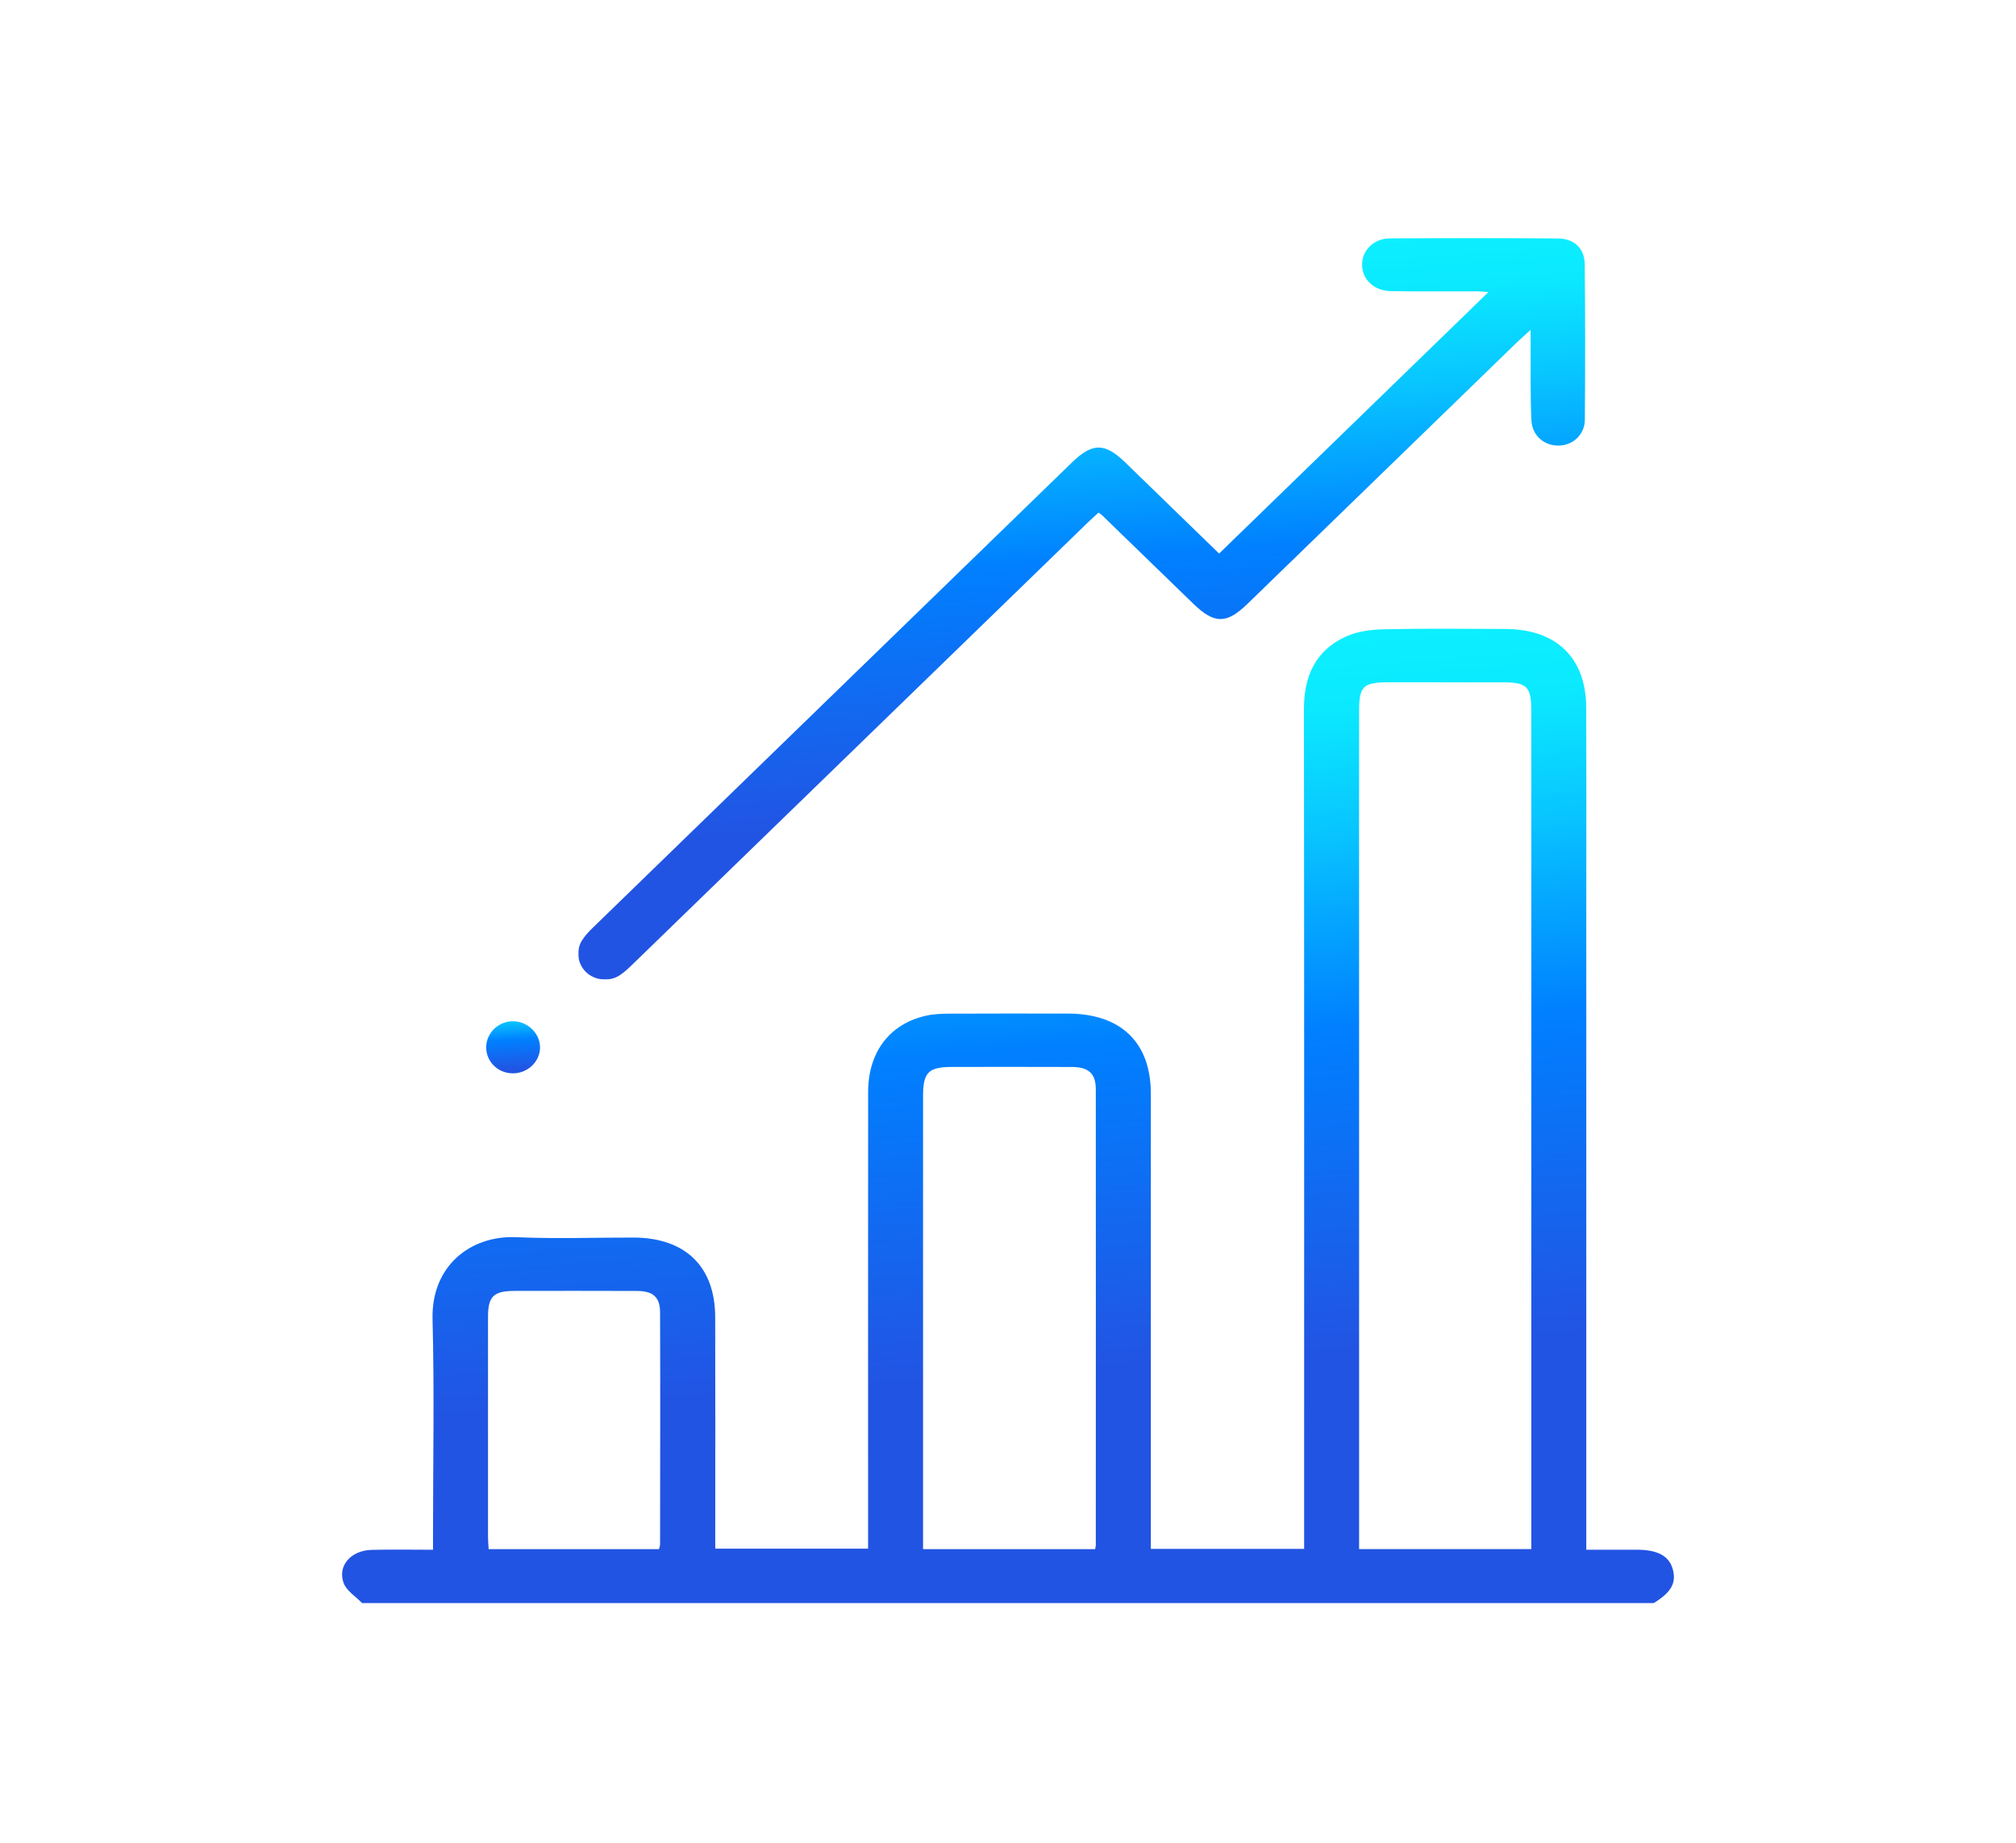 <svg xmlns="http://www.w3.org/2000/svg" xmlns:xlink="http://www.w3.org/1999/xlink" width="1161" height="1061" viewBox="0 0 1161 1061"><defs><linearGradient id="a" x1="75.776%" x2="67.556%" y1="73.869%" y2="-7.248%"><stop offset="0%" stop-color="#2254E3"/><stop offset="40.49%" stop-color="#0080FF"/><stop offset="43.88%" stop-color="#018AFF"/><stop offset="64.84%" stop-color="#08C5FF"/><stop offset="80.33%" stop-color="#0BE9FF"/><stop offset="100%" stop-color="#0DF7FF"/></linearGradient><linearGradient id="c" x1="75.776%" x2="67.556%" y1="74.183%" y2="-8%"><stop offset="0%" stop-color="#2254E3"/><stop offset="40.49%" stop-color="#0080FF"/><stop offset="43.88%" stop-color="#018AFF"/><stop offset="64.84%" stop-color="#08C5FF"/><stop offset="80.33%" stop-color="#0BE9FF"/><stop offset="100%" stop-color="#0DF7FF"/></linearGradient><linearGradient id="e" x1="75.776%" x2="67.556%" y1="91.785%" y2="-50.218%"><stop offset="0%" stop-color="#2254E3"/><stop offset="40.49%" stop-color="#0080FF"/><stop offset="43.88%" stop-color="#018AFF"/><stop offset="64.84%" stop-color="#08C5FF"/><stop offset="80.33%" stop-color="#0BE9FF"/><stop offset="100%" stop-color="#0DF7FF"/></linearGradient><polygon id="b" points="0 0 580 0 580 427 0 427"/></defs><g fill="none" fill-rule="evenodd" transform="translate(197 137)"><path fill="url(#a)" d="M182.523,754.944 C182.818,753.637 183.129,752.902 183.131,752.167 C183.175,707.663 183.286,663.156 183.137,618.651 C183.106,609.789 179.064,606.337 169.743,606.299 C146.279,606.199 122.815,606.237 99.351,606.272 C87.234,606.289 84.044,609.409 84.036,621.355 C84.005,663.56 84.018,705.764 84.04,747.969 C84.04,750.19 84.27,752.411 84.409,754.944 L182.523,754.944 Z M433.712,754.948 C433.922,753.558 434.067,753.056 434.067,752.552 C434.089,665.102 434.127,577.653 434.069,490.203 C434.063,481.134 429.938,477.374 420.314,477.335 C397.385,477.243 374.457,477.293 351.528,477.306 C337.644,477.314 334.586,480.351 334.586,494.165 C334.578,578.289 334.581,662.416 334.581,746.54 L334.581,754.948 L433.712,754.948 Z M684.876,754.935 L684.876,745.992 C684.876,722.452 684.878,698.914 684.878,675.374 C684.876,541.049 684.882,406.725 684.868,272.4 C684.868,258.172 682.456,255.851 667.846,255.837 C646.222,255.818 624.598,255.823 602.971,255.835 C587.88,255.847 585.698,257.989 585.696,272.817 C585.692,430.681 585.693,588.546 585.693,746.409 C585.693,749.136 585.693,751.865 585.693,754.935 L684.876,754.935 Z M11.527,786 C7.886,782.223 2.607,779.023 0.934,774.551 C-2.794,764.578 5.057,755.692 17.034,755.375 C28.545,755.069 40.072,755.31 52.372,755.31 L52.372,746.163 C52.372,704.964 53.179,663.746 52.106,622.575 C51.307,591.981 73.891,574.151 100.487,575.347 C122.859,576.353 145.316,575.524 167.733,575.56 C197.604,575.612 214.772,592.136 214.873,621.294 C215.014,662.491 214.909,703.689 214.911,744.888 C214.911,747.944 214.911,750.998 214.911,754.673 L302.929,754.673 C302.929,751.823 302.929,748.861 302.929,745.901 C302.931,661.202 302.895,576.503 302.955,491.803 C302.971,468.629 315.457,452.315 336.661,447.735 C340.984,446.803 345.551,446.664 350.01,446.643 C372.69,446.539 395.373,446.574 418.056,446.601 C448.506,446.637 465.746,463.242 465.755,492.625 C465.779,576.812 465.763,661 465.763,745.188 L465.763,754.789 L554.041,754.789 C554.041,751.606 554.041,748.38 554.041,745.155 C554.041,587.273 554.13,429.388 553.926,271.504 C553.902,252.66 560.218,237.673 578.173,229.47 C584.796,226.445 592.881,225.478 600.339,225.312 C623.537,224.803 646.755,225.047 669.965,225.145 C699.404,225.272 716.392,241.787 716.493,270.582 C716.63,308.71 716.531,346.837 716.531,384.964 C716.531,504.977 716.531,624.99 716.531,745.001 C716.531,748.259 716.531,751.515 716.531,755.292 C727.007,755.292 736.476,755.277 745.943,755.296 C757.546,755.319 764.162,758.908 766.275,766.283 C768.571,774.294 765.536,779.798 755.403,786 L11.527,786 Z"/><g transform="translate(136)"><mask id="d" fill="#fff"><use xlink:href="#b"/></mask><path fill="url(#c)" d="M369.069,181.729 C421.138,131.191 472.491,81.342 524.185,31.167 C522.089,31.027 519.891,30.762 517.693,30.754 C501.097,30.708 484.497,30.937 467.907,30.62 C458.172,30.433 451.429,23.787 451.423,15.401 C451.417,7.018 458.162,0.245 467.887,0.174 C499.76,-0.057 531.64,-0.074 563.512,0.218 C573.567,0.31 579.532,5.766 579.668,15.465 C580.088,45.113 580.098,74.773 579.762,104.423 C579.657,113.522 572.554,119.643 564.193,119.57 C556.12,119.497 549.343,113.726 548.925,104.938 C548.26,90.906 548.565,76.831 548.468,62.774 C548.448,60.11 548.464,57.448 548.464,52.945 C544.868,56.212 542.781,58.004 540.814,59.91 C489.012,110.156 437.227,160.42 385.428,210.668 C373.345,222.39 366.347,222.363 354.204,210.595 C336.681,193.614 319.172,176.618 301.647,159.638 C301.278,159.28 300.815,159.015 299.627,158.144 C297.556,160.061 295.318,162.044 293.177,164.122 C206.18,248.544 119.195,332.978 32.184,417.39 C29.586,419.909 26.956,422.5 23.946,424.499 C17.871,428.531 9.383,427.536 4.379,422.608 C-0.453,417.851 -1.484,410.149 2.28,404.287 C3.928,401.72 6.09,399.402 8.306,397.249 C100.293,307.901 192.311,218.581 284.334,129.267 C296.122,117.827 303.259,117.842 315.091,129.315 C333.156,146.828 351.192,164.366 369.069,181.729" mask="url(#d)"/></g><path fill="url(#e)" d="M113.998,466.32 C113.844,474.495 106.688,481.126 98.157,480.998 C89.569,480.869 82.864,474.131 83.002,465.771 C83.138,457.549 90.301,450.819 98.722,451.004 C107.129,451.187 114.15,458.227 113.998,466.32"/></g></svg>